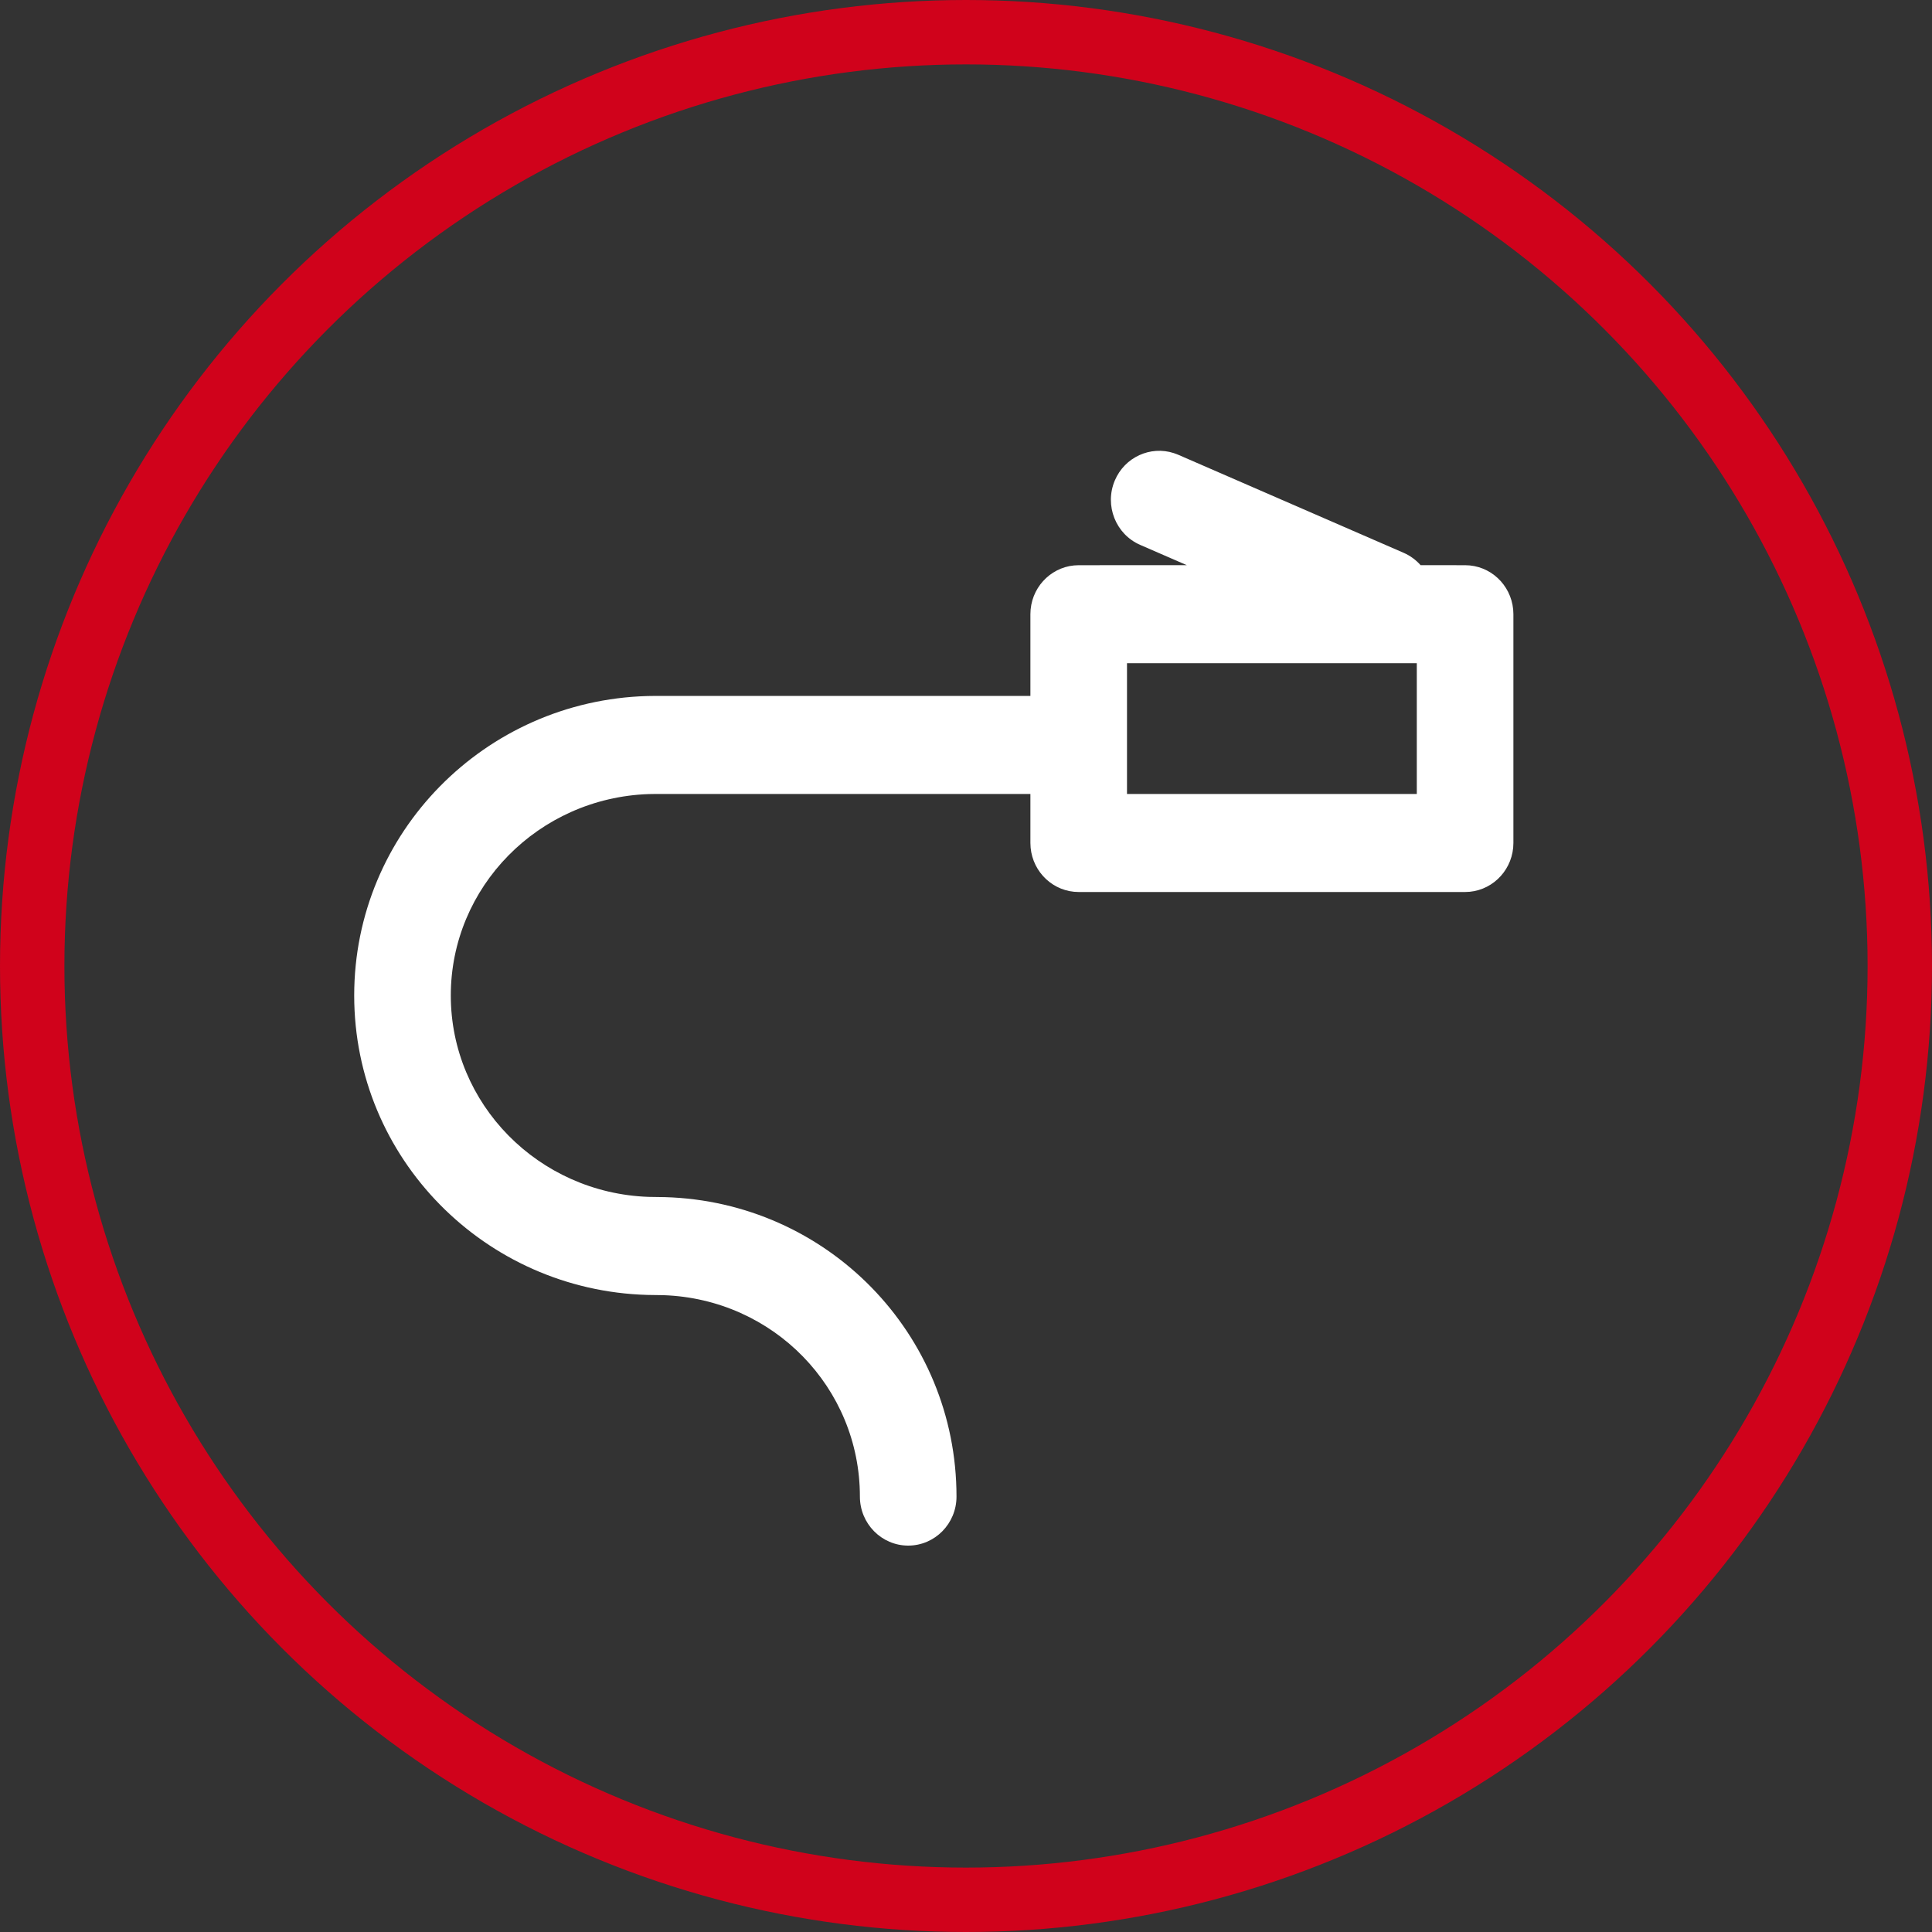 <?xml version="1.0" encoding="UTF-8"?> <svg xmlns="http://www.w3.org/2000/svg" xmlns:xlink="http://www.w3.org/1999/xlink" width="60px" height="60px" viewBox="0 0 60 60" version="1.1"><rect x="0" y="0" width="60" height="60" fill="#333333" stroke="none"/><!-- Generator: Sketch 61.2 (89653) - https://sketch.com --><title>ic-check-address</title><desc>Created with Sketch.</desc><g id="Front-page" stroke="none" stroke-width="1" fill="none" fill-rule="evenodd"><g id="RUNE---Front-page" transform="translate(-972, -4235)"><g id="ic-check-address" transform="translate(973, 4236)"><circle id="Oval-Copy" stroke="#D0021B" stroke-width="2" cx="29" cy="29" r="29"></circle><path d="M35.455,13.072 L35.591,13.123 L42.591,16.168 C42.799,16.259 42.976,16.391 43.118,16.552 L44.5,16.553 C45.28,16.553 45.92,17.156 45.993,17.928 L46,18.075 L46,25.179 C46,25.971 45.405,26.621 44.644,26.695 L44.5,26.702 L32.5,26.702 C31.72,26.702 31.08,26.098 31.007,25.326 L31,25.179 L31,23.657 L19.376,23.657 L19.141,23.661 C15.72,23.782 13,26.545 13,29.916 C13,33.286 15.72,36.049 19.141,36.17 L19.646,36.178 C24.683,36.32 28.705,40.415 28.705,45.478 C28.705,46.318 28.034,47 27.205,47 C26.377,47 25.705,46.318 25.705,45.478 C25.705,42.096 23.018,39.344 19.609,39.223 L19.104,39.215 C14.06,39.073 10,34.973 10,29.916 C10,24.859 14.06,20.758 19.104,20.616 L19.376,20.612 L31,20.612 L31,18.075 C31,17.284 31.595,16.633 32.356,16.56 L32.5,16.553 L35.858,16.552 L34.409,15.922 C33.648,15.591 33.295,14.696 33.621,13.923 C33.928,13.196 34.728,12.836 35.455,13.072 Z M43,19.597 L34,19.597 L34,23.657 L43,23.657 L43,19.597 Z" id="Shape" fill="#FFFFFF" fill-rule="nonzero"></path></g></g></g></svg> 